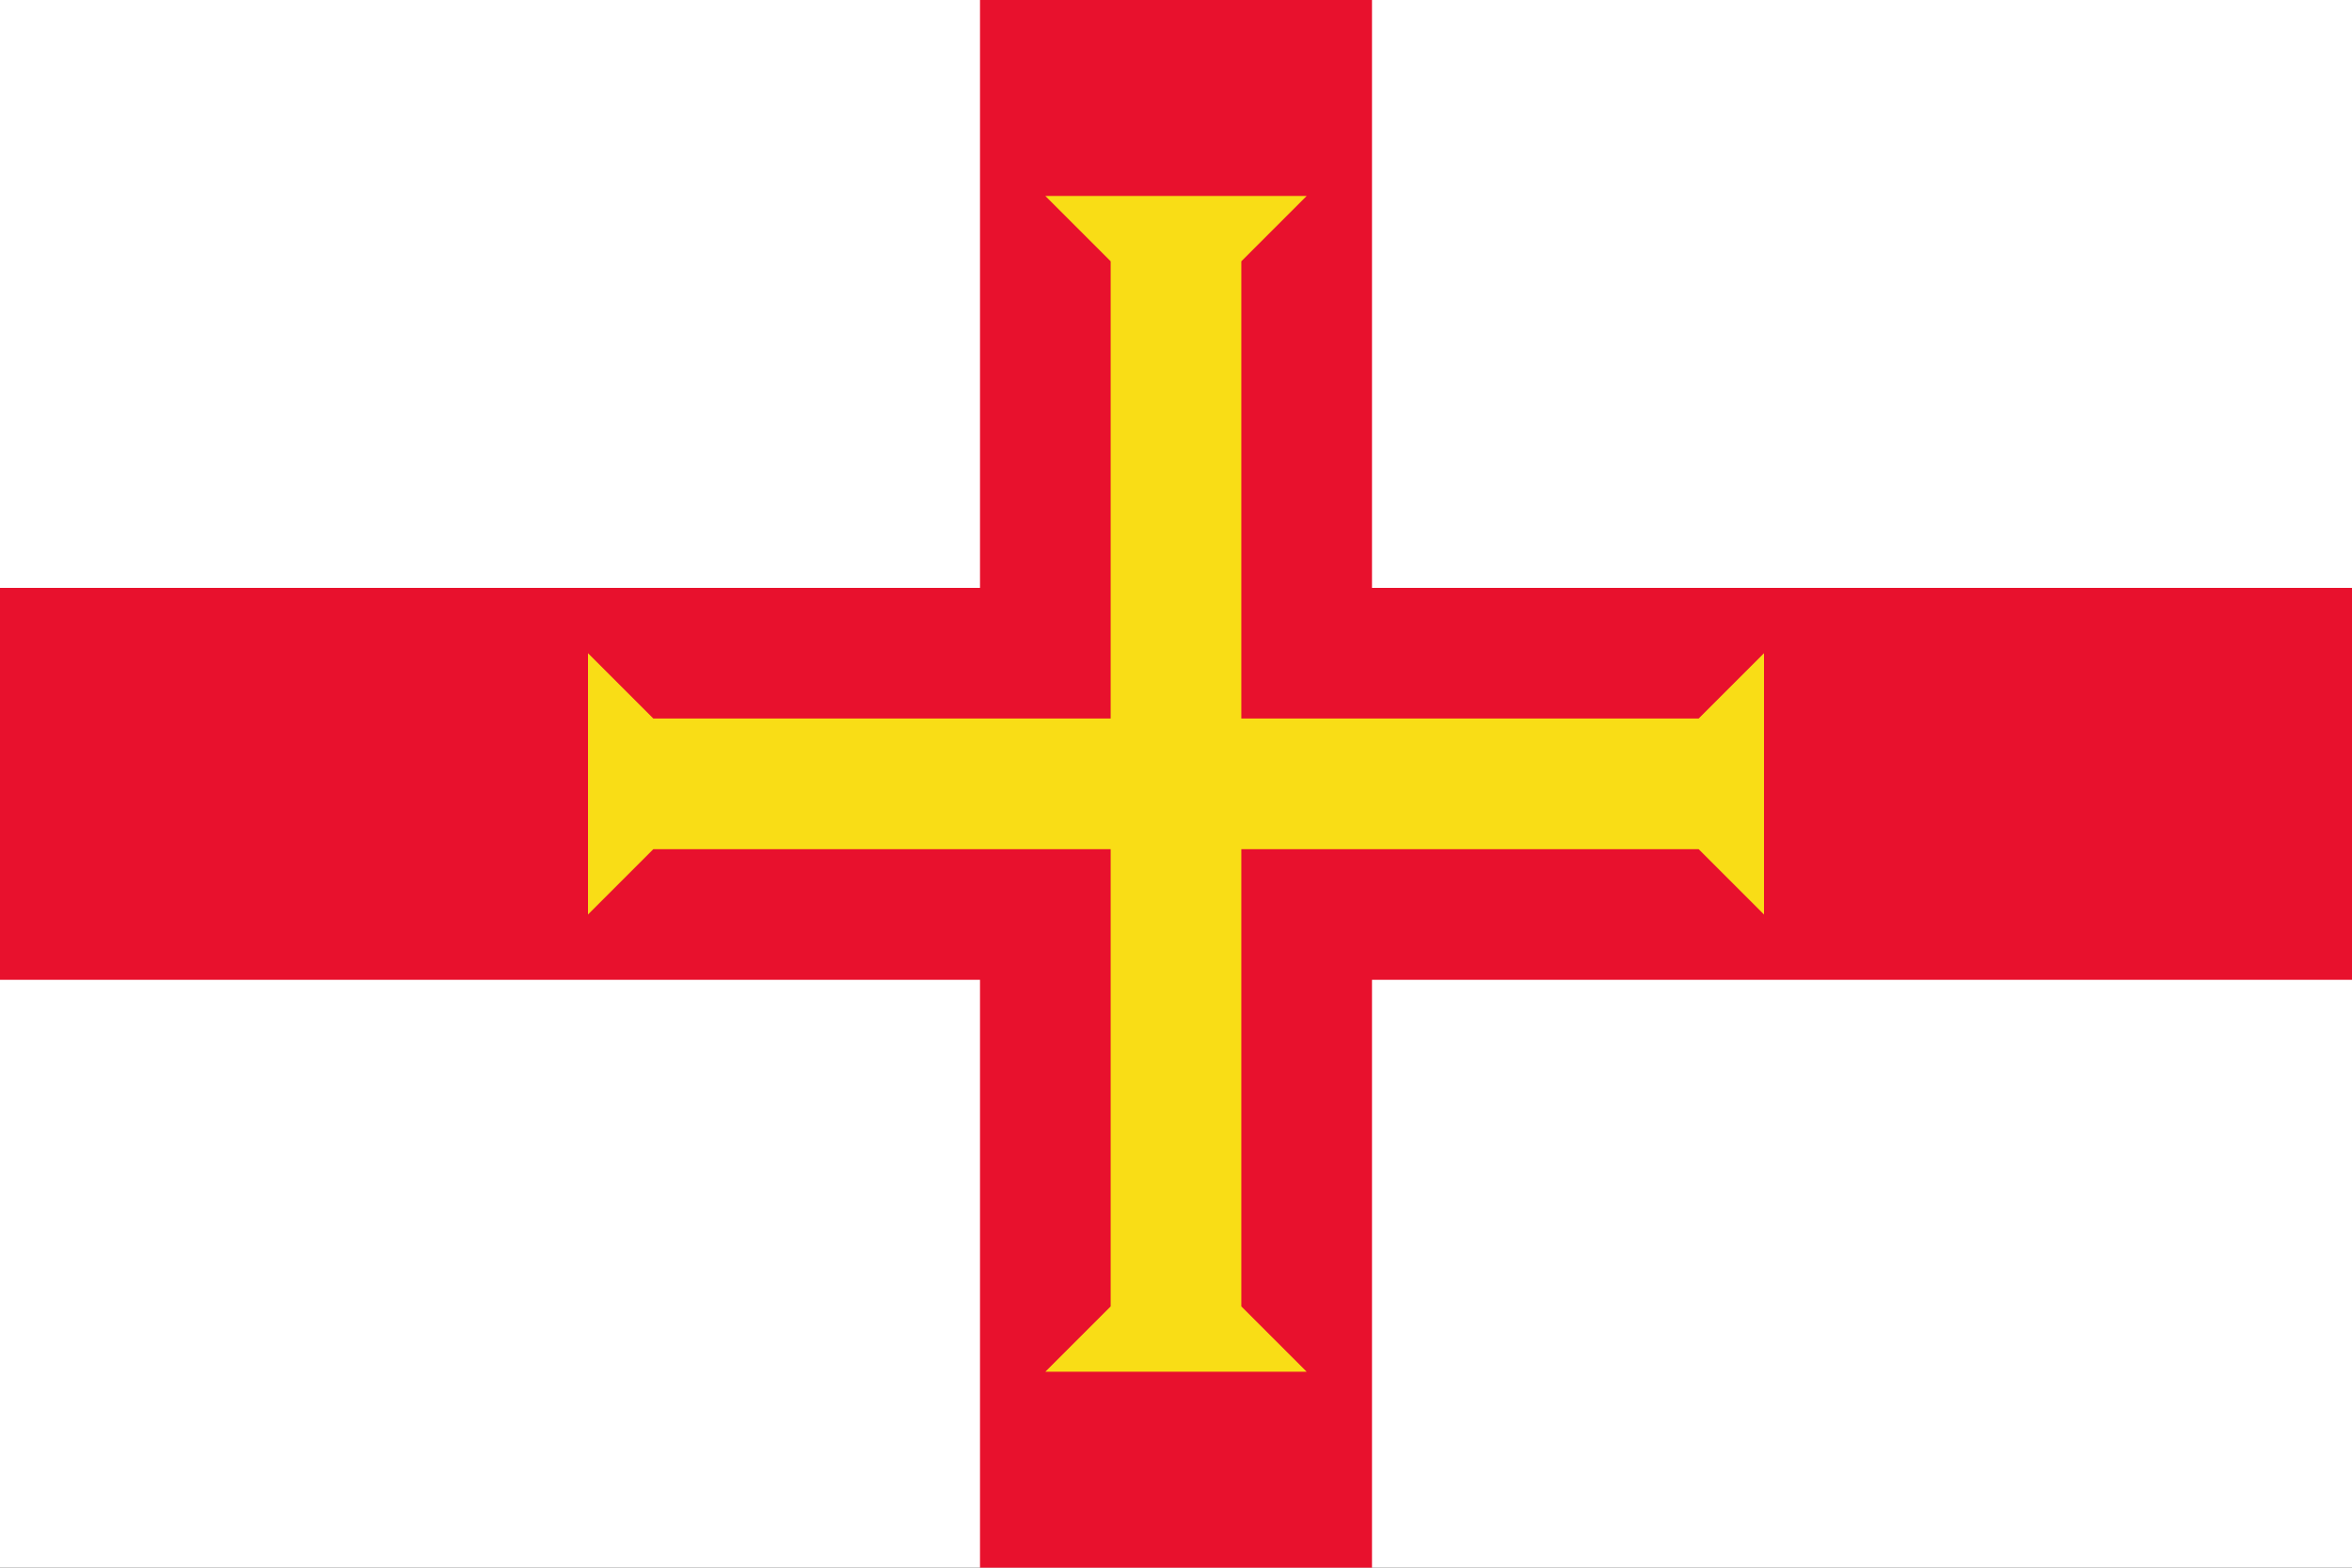 <?xml version="1.0" encoding="UTF-8"?>
<svg width="36px" height="24px" viewBox="0 0 36 24" version="1.1" xmlns="http://www.w3.org/2000/svg" xmlns:xlink="http://www.w3.org/1999/xlink">
    <rect x="0" y="0" width="36" height="24" fill="#333333" stroke="none"/>
    <!-- Generator: Sketch 49 (51002) - http://www.bohemiancoding.com/sketch -->
    <title>GGP</title>
    <desc>Created with Sketch.</desc>
    <defs></defs>
    <g id="Page-1" stroke="none" stroke-width="1" fill="none" fill-rule="evenodd">
        <g id="GGP" fill-rule="nonzero">
            <g id="Group-2">
                <polygon id="Shape" fill="#FFFFFF" points="3.55271368e-15 0 36 0 36 24 0 24"></polygon>
                <polygon id="Shape" fill="#E8112D" points="21 0 21 9 36 9 36 15 21 15 21 24 15 24 15 15 0 15 0 9 15 9 15 0"></polygon>
                <polygon id="Shape" fill="#F9DD16" points="9 14 10 13 17 13 17 20 16 21 20 21 19 20 19 13 26 13 27 14 27 10 26 11 19 11 19 4 20 3 16 3 17 4 17 11 10 11 9 10"></polygon>
            </g>
        </g>
    </g>
</svg>